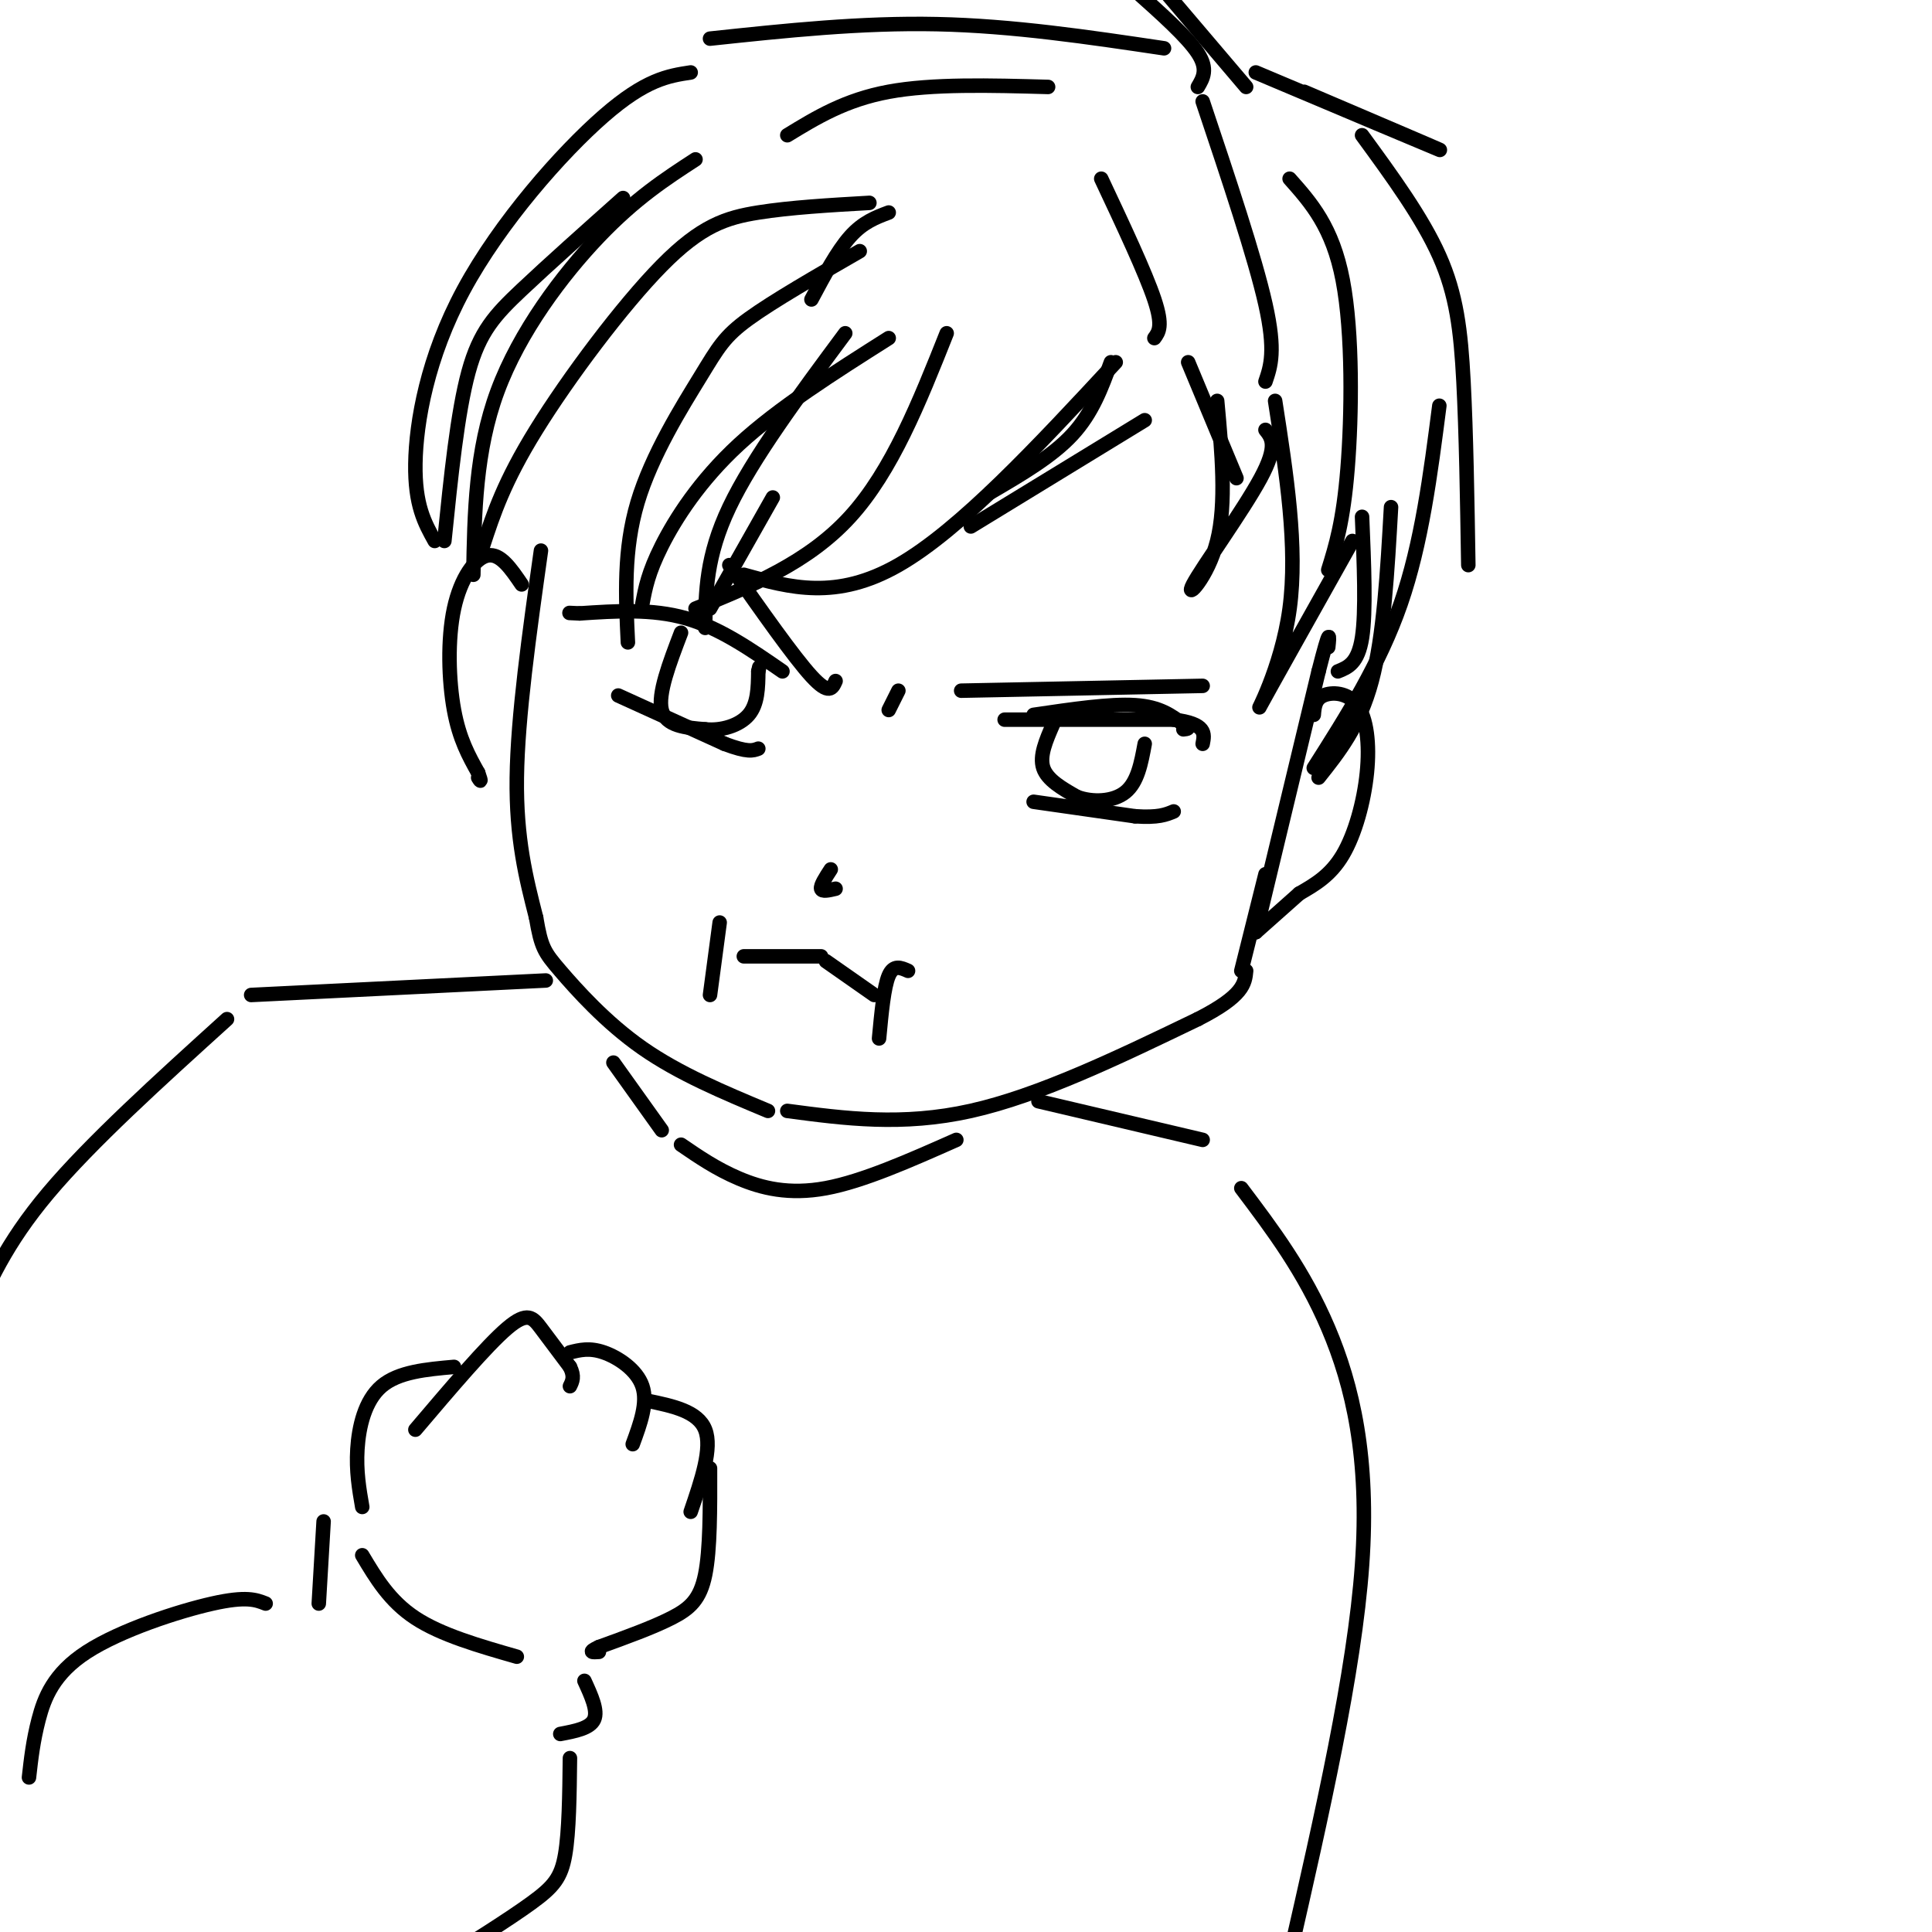 <svg viewBox='0 0 400 400' version='1.1' xmlns='http://www.w3.org/2000/svg' xmlns:xlink='http://www.w3.org/1999/xlink'><g fill='none' stroke='rgb(0,0,0)' stroke-width='3' stroke-linecap='round' stroke-linejoin='round'><path d='M112,114c-2.417,17.167 -4.833,34.333 -5,47c-0.167,12.667 1.917,20.833 4,29'/><path d='M111,190c1.048,6.179 1.667,7.125 5,11c3.333,3.875 9.381,10.679 17,16c7.619,5.321 16.810,9.161 26,13'/><path d='M163,230c11.917,1.583 23.833,3.167 38,0c14.167,-3.167 30.583,-11.083 47,-19'/><path d='M248,211c9.500,-4.833 9.750,-7.417 10,-10'/><path d='M260,193c0.000,0.000 13.000,-54.000 13,-54'/><path d='M273,139c2.500,-9.833 2.250,-7.417 2,-5'/><path d='M257,201c0.000,0.000 5.000,-20.000 5,-20'/><path d='M108,121c-2.196,-3.232 -4.393,-6.464 -7,-6c-2.607,0.464 -5.625,4.625 -7,11c-1.375,6.375 -1.107,14.964 0,21c1.107,6.036 3.054,9.518 5,13'/><path d='M99,160c0.833,2.333 0.417,1.667 0,1'/><path d='M272,148c0.139,-1.616 0.278,-3.231 2,-4c1.722,-0.769 5.029,-0.691 7,2c1.971,2.691 2.608,7.994 2,14c-0.608,6.006 -2.459,12.716 -5,17c-2.541,4.284 -5.770,6.142 -9,8'/><path d='M269,185c-3.000,2.667 -6.000,5.333 -9,8'/><path d='M178,52c-8.964,5.161 -17.929,10.321 -23,14c-5.071,3.679 -6.250,5.875 -10,12c-3.750,6.125 -10.071,16.179 -13,26c-2.929,9.821 -2.464,19.411 -2,29'/><path d='M133,125c0.600,-3.222 1.200,-6.444 4,-12c2.800,-5.556 7.800,-13.444 16,-21c8.200,-7.556 19.600,-14.778 31,-22'/><path d='M175,69c-9.583,12.917 -19.167,25.833 -24,36c-4.833,10.167 -4.917,17.583 -5,25'/><path d='M147,126c0.000,0.000 13.000,-23.000 13,-23'/><path d='M196,69c-5.667,14.250 -11.333,28.500 -20,38c-8.667,9.500 -20.333,14.250 -32,19'/><path d='M154,119c9.583,2.667 19.167,5.333 32,-2c12.833,-7.333 28.917,-24.667 45,-42'/><path d='M230,75c-1.917,5.250 -3.833,10.500 -8,15c-4.167,4.500 -10.583,8.250 -17,12'/><path d='M201,109c0.000,0.000 36.000,-22.000 36,-22'/><path d='M246,75c0.000,0.000 10.000,24.000 10,24'/><path d='M252,83c0.976,10.643 1.952,21.286 0,29c-1.952,7.714 -6.833,12.500 -5,9c1.833,-3.500 10.381,-15.286 14,-22c3.619,-6.714 2.310,-8.357 1,-10'/><path d='M264,83c2.356,15.178 4.711,30.356 3,43c-1.711,12.644 -7.489,22.756 -6,20c1.489,-2.756 10.244,-18.378 19,-34'/><path d='M282,107c0.417,9.833 0.833,19.667 0,25c-0.833,5.333 -2.917,6.167 -5,7'/><path d='M288,105c-0.750,13.333 -1.500,26.667 -4,36c-2.500,9.333 -6.750,14.667 -11,20'/><path d='M143,15c-4.649,0.708 -9.298,1.417 -18,9c-8.702,7.583 -21.458,22.042 -29,36c-7.542,13.958 -9.869,27.417 -10,36c-0.131,8.583 1.935,12.292 4,16'/><path d='M92,112c1.356,-13.311 2.711,-26.622 5,-35c2.289,-8.378 5.511,-11.822 11,-17c5.489,-5.178 13.244,-12.089 21,-19'/><path d='M144,33c-6.222,4.044 -12.444,8.089 -20,16c-7.556,7.911 -16.444,19.689 -21,32c-4.556,12.311 -4.778,25.156 -5,38'/><path d='M100,113c2.167,-6.613 4.333,-13.226 11,-24c6.667,-10.774 17.833,-25.708 26,-34c8.167,-8.292 13.333,-9.940 20,-11c6.667,-1.060 14.833,-1.530 23,-2'/><path d='M184,44c-2.667,1.000 -5.333,2.000 -8,5c-2.667,3.000 -5.333,8.000 -8,13'/><path d='M147,8c15.667,-1.667 31.333,-3.333 47,-3c15.667,0.333 31.333,2.667 47,5'/><path d='M248,18c1.083,-1.833 2.167,-3.667 0,-7c-2.167,-3.333 -7.583,-8.167 -13,-13'/><path d='M258,18c0.000,0.000 -17.000,-20.000 -17,-20'/><path d='M260,15c18.167,7.667 36.333,15.333 38,16c1.667,0.667 -13.167,-5.667 -28,-12'/><path d='M282,28c6.222,8.511 12.444,17.022 16,25c3.556,7.978 4.444,15.422 5,26c0.556,10.578 0.778,24.289 1,38'/><path d='M298,84c-1.833,14.250 -3.667,28.500 -8,41c-4.333,12.500 -11.167,23.250 -18,34'/><path d='M217,18c-12.000,-0.333 -24.000,-0.667 -33,1c-9.000,1.667 -15.000,5.333 -21,9'/><path d='M267,37c4.444,5.000 8.889,10.000 11,21c2.111,11.000 1.889,28.000 1,39c-0.889,11.000 -2.444,16.000 -4,21'/><path d='M249,21c5.417,16.167 10.833,32.333 13,42c2.167,9.667 1.083,12.833 0,16'/><path d='M228,37c4.583,9.750 9.167,19.500 11,25c1.833,5.500 0.917,6.750 0,8'/><path d='M214,148c7.917,-1.167 15.833,-2.333 21,-2c5.167,0.333 7.583,2.167 10,4'/><path d='M245,150c1.667,0.833 0.833,0.917 0,1'/><path d='M162,139c-6.500,-4.500 -13.000,-9.000 -20,-11c-7.000,-2.000 -14.500,-1.500 -22,-1'/><path d='M120,127c-3.667,-0.167 -1.833,-0.083 0,0'/><path d='M208,149c0.000,0.000 35.000,0.000 35,0'/><path d='M243,149c6.833,0.833 6.417,2.917 6,5'/><path d='M218,150c-1.417,3.250 -2.833,6.500 -2,9c0.833,2.500 3.917,4.250 7,6'/><path d='M223,165c3.133,1.156 7.467,1.044 10,-1c2.533,-2.044 3.267,-6.022 4,-10'/><path d='M141,131c-2.417,6.333 -4.833,12.667 -4,16c0.833,3.333 4.917,3.667 9,4'/><path d='M146,151c3.311,0.356 7.089,-0.756 9,-3c1.911,-2.244 1.956,-5.622 2,-9'/><path d='M157,139c0.333,-1.500 0.167,-0.750 0,0'/><path d='M214,166c0.000,0.000 21.000,3.000 21,3'/><path d='M235,169c4.833,0.333 6.417,-0.333 8,-1'/><path d='M128,144c0.000,0.000 22.000,10.000 22,10'/><path d='M150,154c4.833,1.833 5.917,1.417 7,1'/><path d='M151,117c6.667,9.500 13.333,19.000 17,23c3.667,4.000 4.333,2.500 5,1'/><path d='M199,143c0.000,0.000 50.000,-1.000 50,-1'/><path d='M186,143c0.000,0.000 -2.000,4.000 -2,4'/><path d='M172,180c-1.083,1.667 -2.167,3.333 -2,4c0.167,0.667 1.583,0.333 3,0'/><path d='M154,198c0.000,0.000 16.000,0.000 16,0'/><path d='M171,199c0.000,0.000 10.000,7.000 10,7'/><path d='M188,201c-1.500,-0.667 -3.000,-1.333 -4,1c-1.000,2.333 -1.500,7.667 -2,13'/><path d='M149,191c0.000,0.000 -2.000,15.000 -2,15'/><path d='M75,312c-0.644,-3.711 -1.289,-7.422 -1,-12c0.289,-4.578 1.511,-10.022 5,-13c3.489,-2.978 9.244,-3.489 15,-4'/><path d='M86,296c7.378,-8.689 14.756,-17.378 19,-21c4.244,-3.622 5.356,-2.178 7,0c1.644,2.178 3.822,5.089 6,8'/><path d='M118,283c1.000,2.000 0.500,3.000 0,4'/><path d='M118,280c2.022,-0.511 4.044,-1.022 7,0c2.956,1.022 6.844,3.578 8,7c1.156,3.422 -0.422,7.711 -2,12'/><path d='M134,290c5.250,1.083 10.500,2.167 12,6c1.500,3.833 -0.750,10.417 -3,17'/><path d='M147,304c0.022,8.422 0.044,16.844 -1,22c-1.044,5.156 -3.156,7.044 -7,9c-3.844,1.956 -9.422,3.978 -15,6'/><path d='M124,341c-2.500,1.167 -1.250,1.083 0,1'/><path d='M75,322c2.833,4.750 5.667,9.500 11,13c5.333,3.500 13.167,5.750 21,8'/><path d='M67,315c0.000,0.000 -1.000,17.000 -1,17'/><path d='M121,348c1.417,3.083 2.833,6.167 2,8c-0.833,1.833 -3.917,2.417 -7,3'/><path d='M118,364c-0.089,7.622 -0.178,15.244 -1,20c-0.822,4.756 -2.378,6.644 -7,10c-4.622,3.356 -12.311,8.178 -20,13'/><path d='M55,332c-1.994,-0.786 -3.988,-1.571 -11,0c-7.012,1.571 -19.042,5.500 -26,10c-6.958,4.500 -8.845,9.571 -10,14c-1.155,4.429 -1.577,8.214 -2,12'/><path d='M127,220c0.000,0.000 10.000,14.000 10,14'/><path d='M141,237c3.667,2.511 7.333,5.022 12,7c4.667,1.978 10.333,3.422 18,2c7.667,-1.422 17.333,-5.711 27,-10'/><path d='M215,228c0.000,0.000 34.000,8.000 34,8'/><path d='M257,246c6.489,8.600 12.978,17.200 18,29c5.022,11.800 8.578,26.800 7,49c-1.578,22.200 -8.289,51.600 -15,81'/><path d='M113,203c0.000,0.000 -61.000,3.000 -61,3'/><path d='M47,211c-14.083,12.750 -28.167,25.500 -37,36c-8.833,10.500 -12.417,18.750 -16,27'/></g>
</svg>